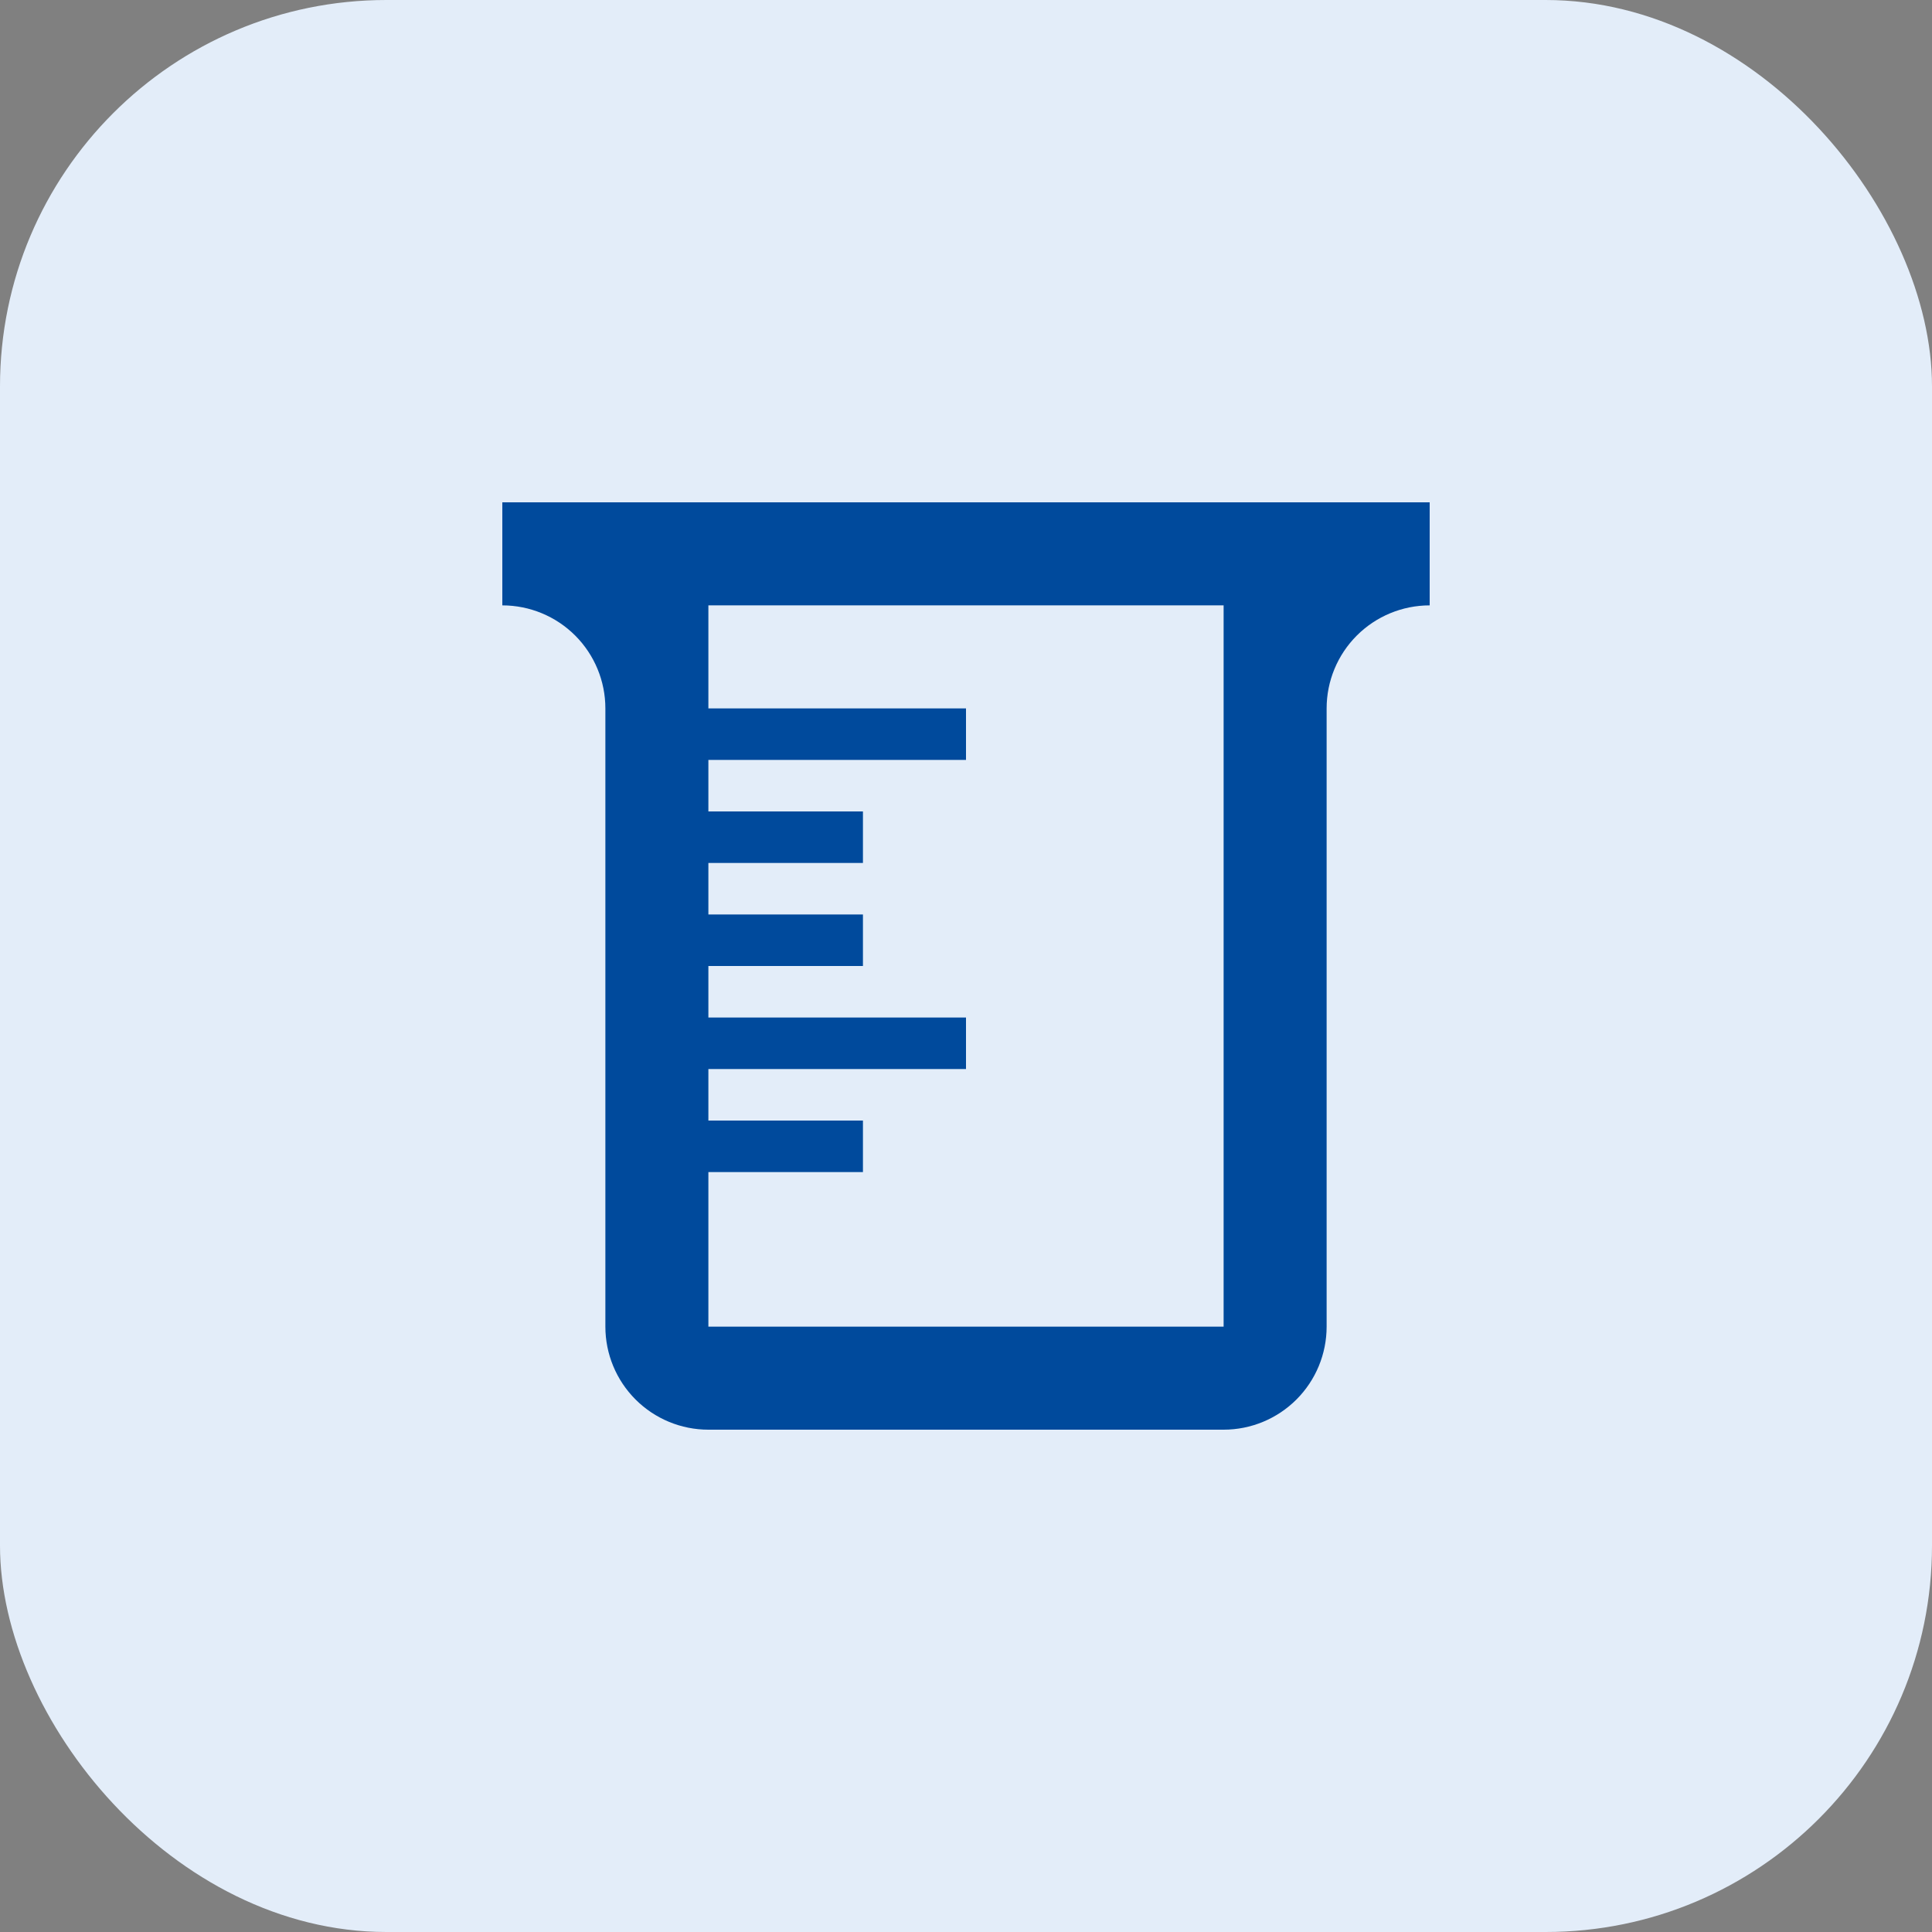 <svg width="50" height="50" viewBox="0 0 50 50" fill="none" xmlns="http://www.w3.org/2000/svg">
<rect x="0" y="0" width="50" height="50" fill="#808080" stroke="none"/>
<rect width="50" height="50" rx="10" fill="#E3EDF9"/>
<path d="M13 13H37V15.667C36.293 15.667 35.614 15.948 35.114 16.448C34.614 16.948 34.333 17.626 34.333 18.333V34.333C34.333 35.041 34.052 35.719 33.552 36.219C33.052 36.719 32.374 37 31.667 37H18.333C17.626 37 16.948 36.719 16.448 36.219C15.948 35.719 15.667 35.041 15.667 34.333V18.333C15.667 17.626 15.386 16.948 14.886 16.448C14.386 15.948 13.707 15.667 13 15.667V13ZM18.333 15.667V18.333H25V19.667H18.333V21H22.333V22.333H18.333V23.667H22.333V25H18.333V26.333H25V27.667H18.333V29H22.333V30.333H18.333V34.333H31.667V15.667H18.333Z" fill="#004A9C"/>
</svg>
